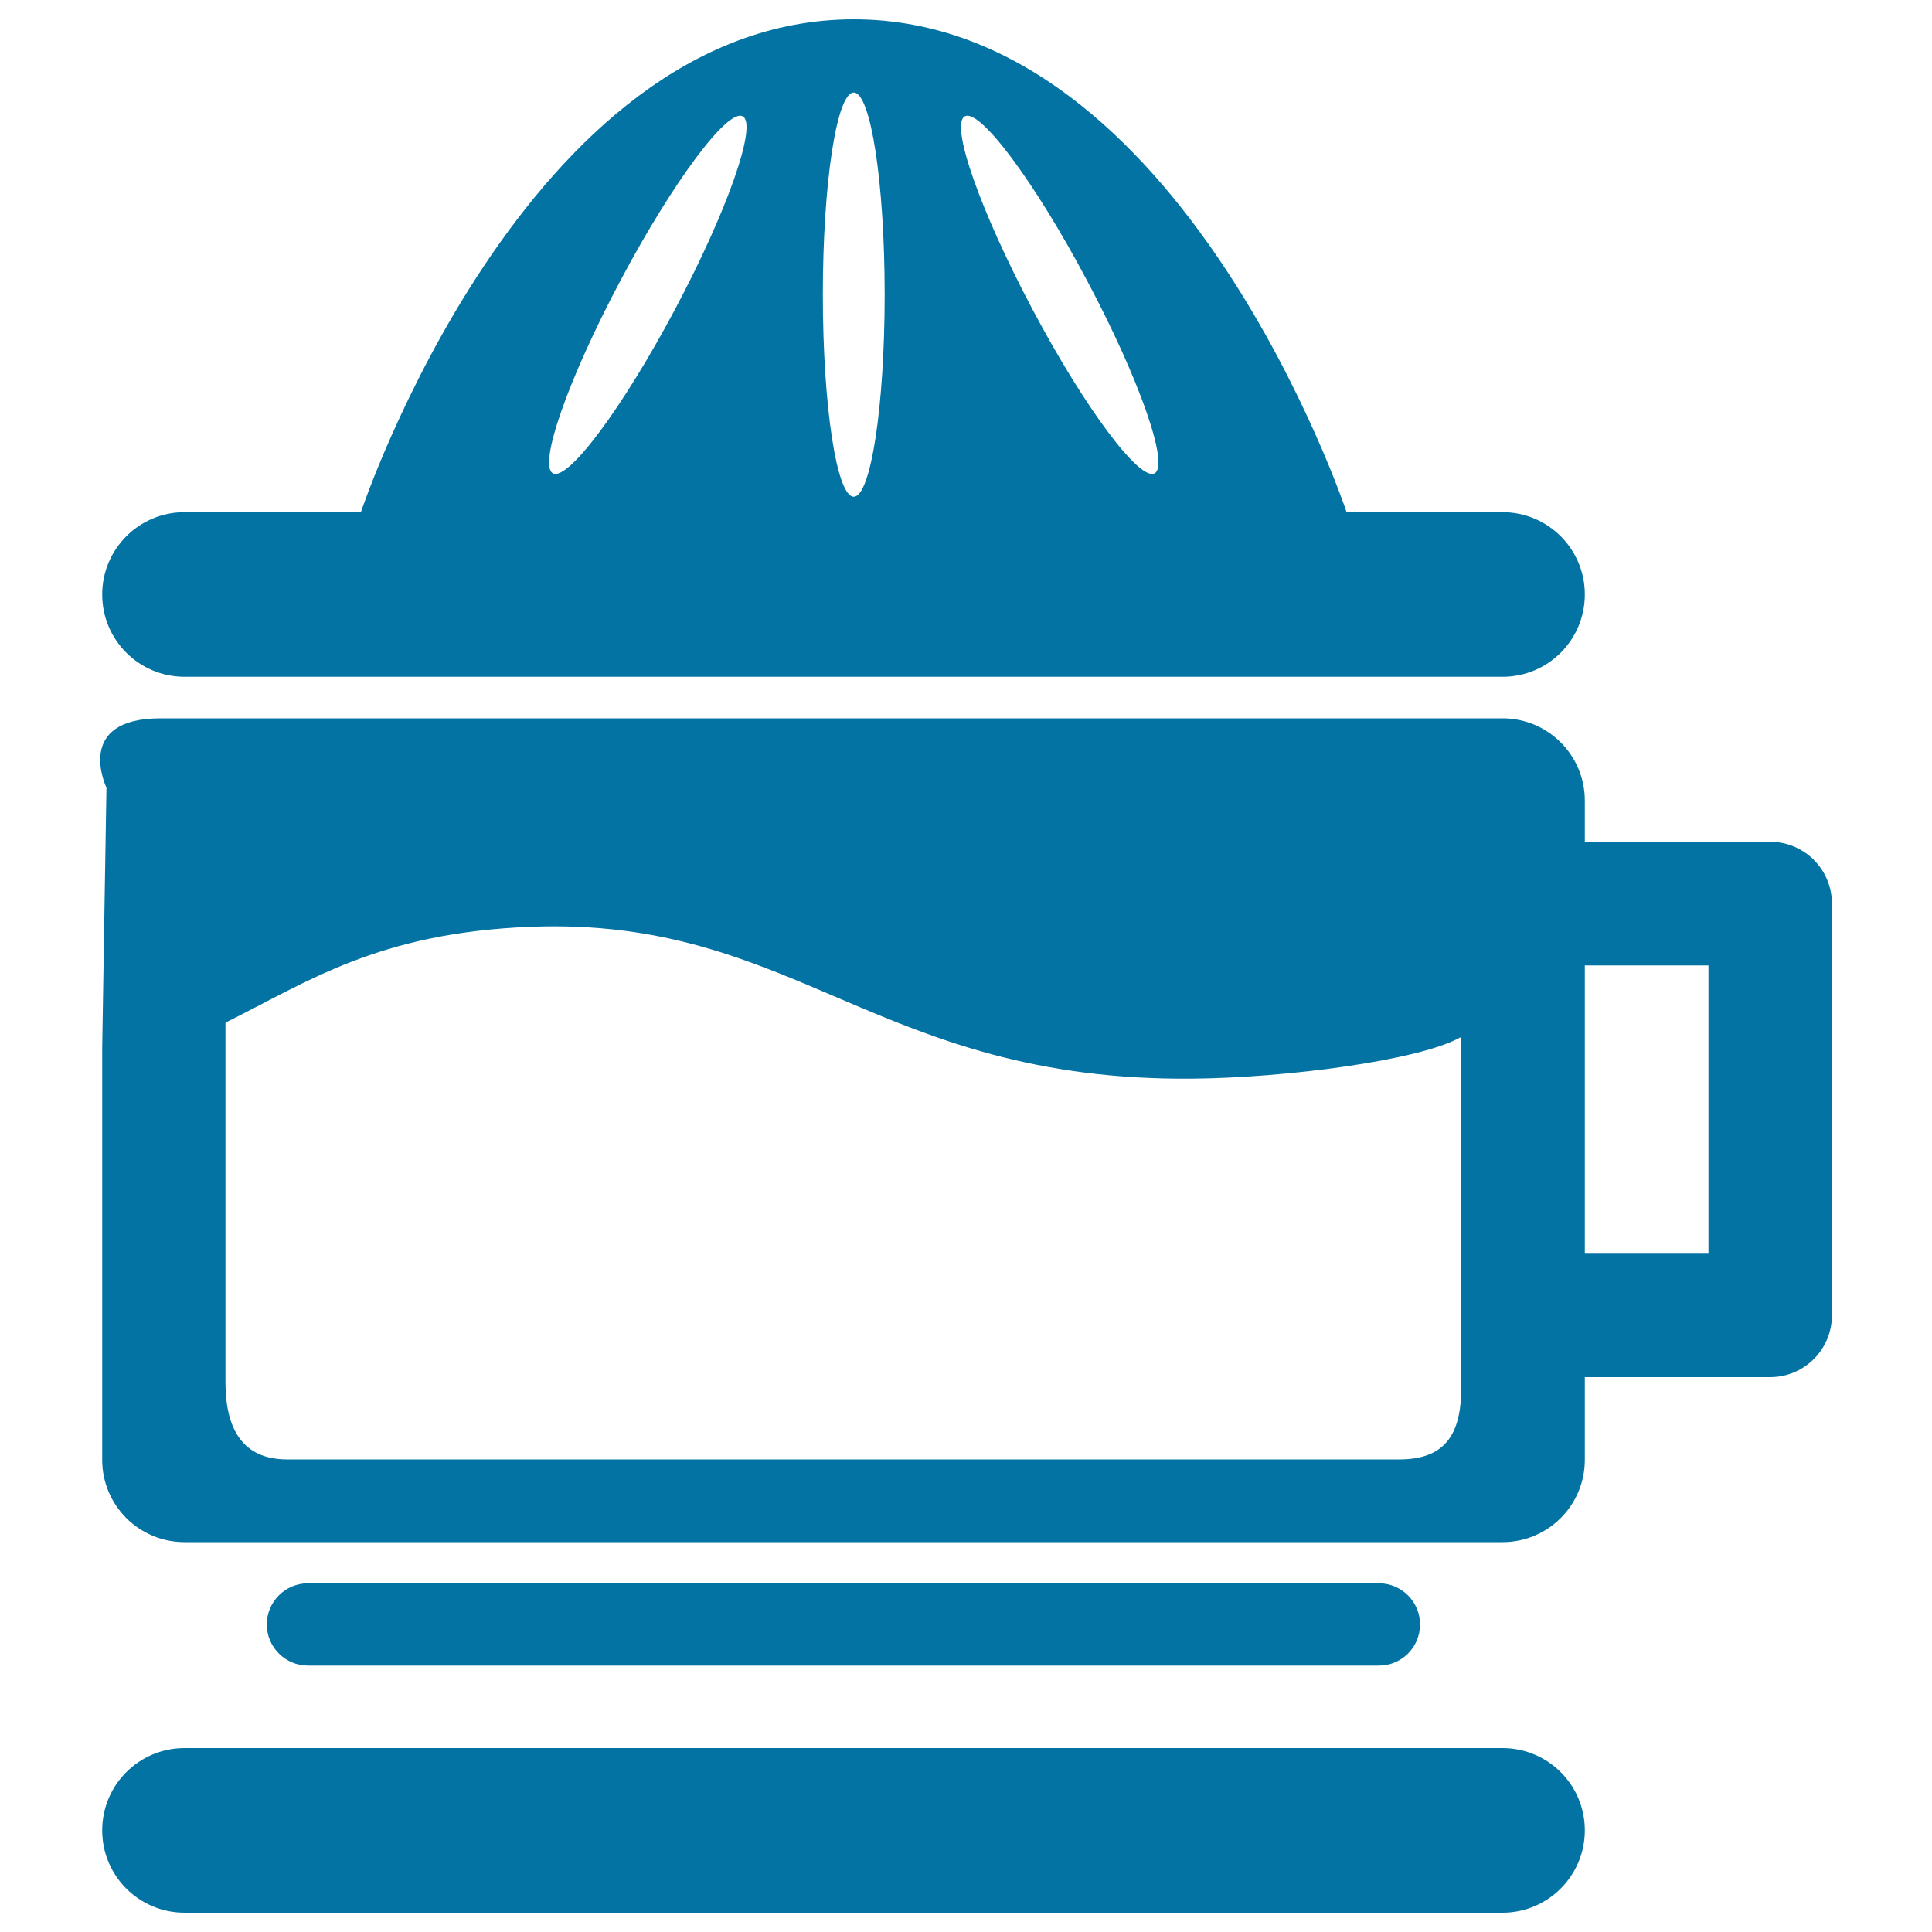 <svg xmlns="http://www.w3.org/2000/svg" viewBox="0 0 1000 1000" style="fill:#0273a2">
<title>Squeezer SVG icon</title>
<g><path d="M820.3,712.8h95.9c17.7,0,32-14.3,32-32V467.7c0-17.7-14.3-32-32-32h-95.9v-21.3c0-23.6-19.1-42.6-42.6-42.6c0,0-649.3,0-694.6,0c-45.3,0-28,35.9-28,35.9l-2.2,134.7v213.2c0,23.6,19.1,42.6,42.6,42.6h682.2c23.6,0,42.6-19.1,42.6-42.6V712.8z M884.3,499.7v149.2h-64V499.7H884.3z M756.3,718.8c0,23.6-8.4,36.6-32,36.6H148.7c-23.6,0-32-16.4-32-40V529.3c42.6-21.1,79-46.5,157.9-49.6c137.5-5.3,179.3,80,342.3,78.6c48.7-0.4,118.1-9.4,139.4-21.6v112.1v64V718.8z"/><path d="M820.3,947.4c0-23.6-19.1-42.6-42.6-42.6H95.5c-23.6,0-42.6,19.1-42.6,42.6c0,23.6,19.1,42.6,42.6,42.6h682.2C801.2,990,820.3,970.9,820.3,947.4z"/><path d="M697,265.1c0,0-85-255.1-255.1-255.1c-170.1,0-255.1,255.1-255.1,255.1H95.5c-23.6,0-42.6,19.1-42.6,42.6c0,23.6,19.1,42.6,42.6,42.6h682.2c23.6,0,42.6-19.1,42.6-42.6c0-23.6-19.1-42.6-42.6-42.6H697z M499.4,60.2c7.8-4.1,36.1,33.8,63.2,84.9c27.1,51,42.8,95.7,35,99.9c-7.8,4.1-36.1-33.8-63.2-84.9C507.3,109,491.6,64.3,499.4,60.2z M441.9,47.9c8.8,0,16,46.8,16,104.6s-7.2,104.6-16,104.6c-8.8,0-16-46.8-16-104.6S433.1,47.9,441.9,47.9z M321.2,145.1c27.1-51,55.4-89,63.2-84.9c7.8,4.1-7.9,48.9-35,99.9c-27.1,51-55.4,89-63.2,84.9C278.4,240.8,294.1,196.1,321.2,145.1z"/><path d="M713.7,862.1c11.8,0,21.3-9.5,21.3-21.3c0-11.8-9.6-21.3-21.3-21.3H159.4c-11.8,0-21.3,9.6-21.3,21.3c0,11.8,9.6,21.3,21.3,21.3H713.7z"/></g>
</svg>